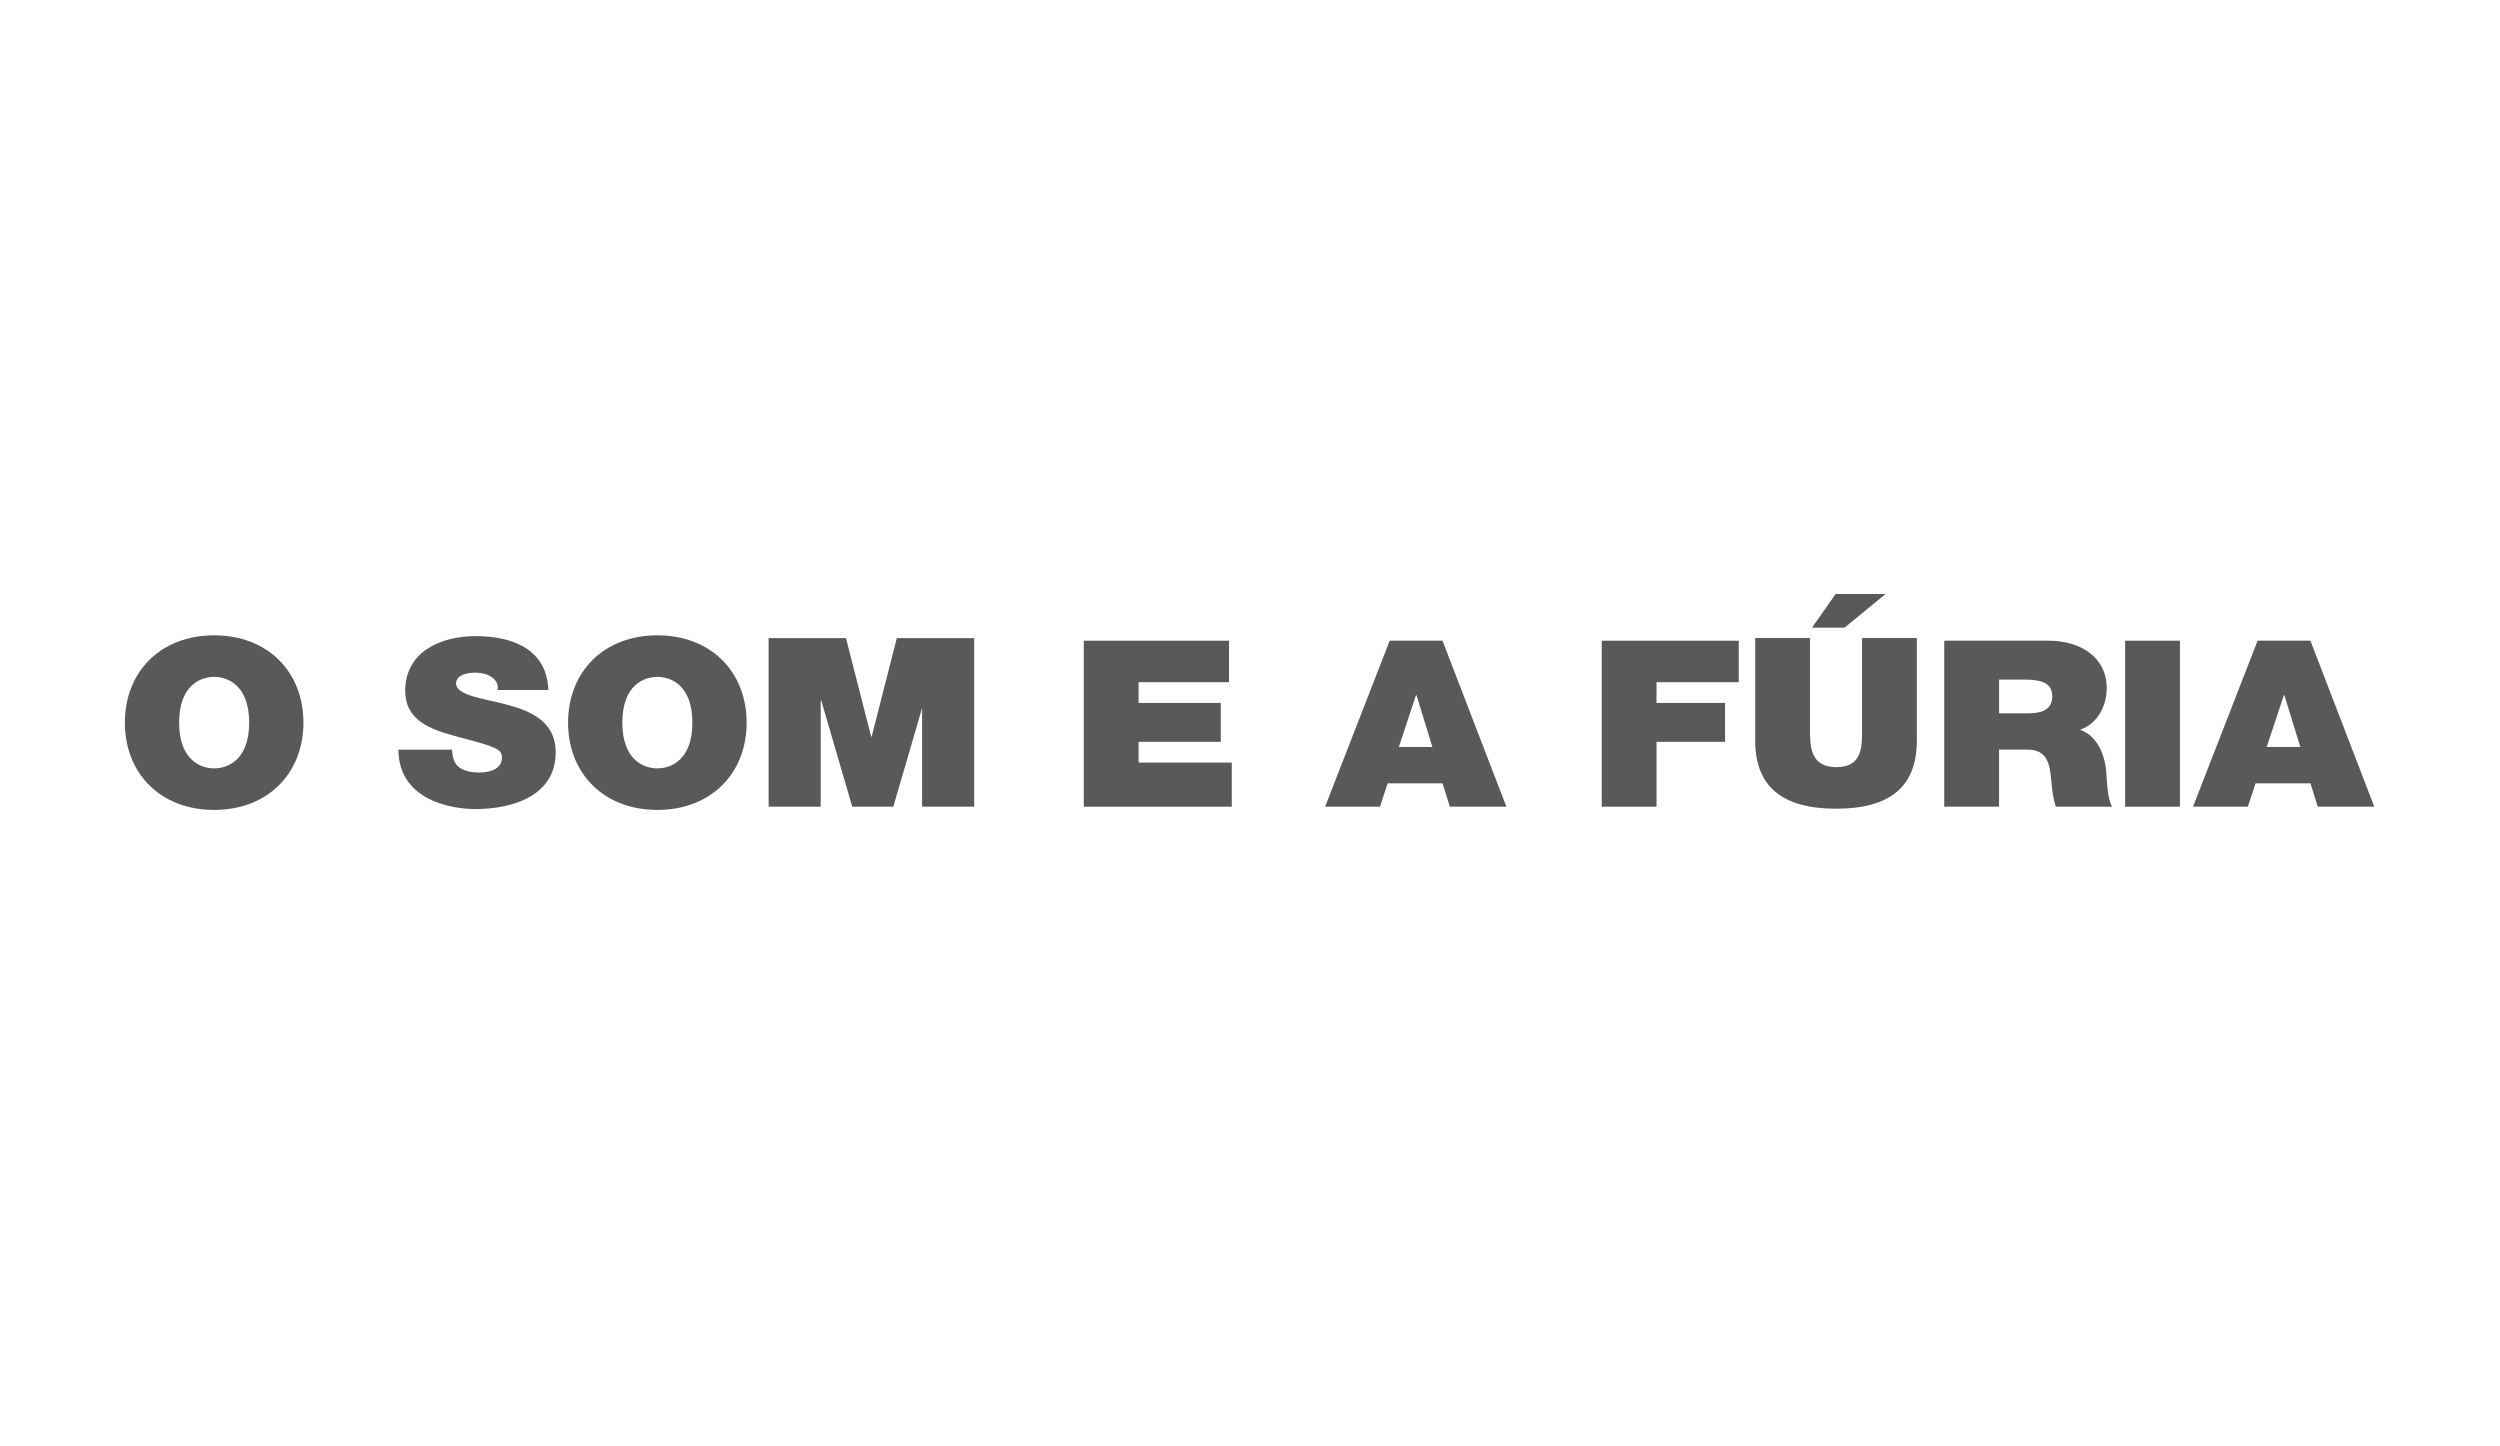 <svg width="2363" height="1367" viewBox="0 0 2363 1367" fill="none" xmlns="http://www.w3.org/2000/svg">
<path d="M202.412 600.508C252.999 600.508 286.801 634.927 286.801 683.025C286.801 731.123 252.999 765.543 202.412 765.543C151.825 765.543 118.023 731.123 118.023 683.025C118.023 634.927 151.825 600.508 202.412 600.508ZM202.412 726.269C215.467 726.269 235.515 718.106 235.515 683.025C235.515 647.944 215.467 639.781 202.412 639.781C189.357 639.781 169.309 647.944 169.309 683.025C169.309 718.106 189.357 726.269 202.412 726.269Z" fill="#595959"/>
<path d="M427.346 708.541C427.346 712.463 428.045 715.969 429.185 718.813C432.889 728.202 443.976 730.188 453.43 730.188C461.744 730.188 474.436 727.564 474.436 715.993C474.436 707.904 467.287 705.722 438.873 698.073C412.789 691.086 383.001 684.296 383.001 652.843C383.001 616.782 415.56 601.264 449.492 601.264C485.29 601.264 516.917 614.159 518.315 652.181H470.293C471.225 646.273 468.452 642.351 464.283 639.728C460.138 636.884 454.362 635.805 449.285 635.805C442.37 635.805 431.051 637.546 431.051 646.298C431.983 657.452 455.529 659.854 478.84 665.959C502.151 672.087 525.256 682.359 525.256 710.968C525.256 751.614 485.781 764.729 449.052 764.729C430.352 764.729 377.019 758.404 376.551 708.565H427.346V708.541Z" fill="#595959"/>
<path d="M621.331 600.508C671.918 600.508 705.719 634.927 705.719 683.025C705.719 731.123 671.918 765.543 621.331 765.543C570.743 765.543 536.941 731.123 536.941 683.025C536.941 634.927 570.743 600.508 621.331 600.508ZM621.331 726.269C634.385 726.269 654.432 718.106 654.432 683.025C654.432 647.944 634.385 639.781 621.331 639.781C608.276 639.781 588.227 647.944 588.227 683.025C588.227 718.106 608.276 726.269 621.331 726.269Z" fill="#595959"/>
<path d="M726.516 603.132H799.612L823.416 696.289H823.882L847.687 603.132H920.782V762.479H871.568V661.968H873.692L844.345 762.479H805.543L776.197 661.968H775.731V762.479H726.516V603.132Z" fill="#595959"/>
<path d="M1024.39 605.582H1161.67V644.806H1076.19V664.418H1153.9V701.191H1076.19V720.802H1164.26V762.477H1024.39V605.582Z" fill="#595959"/>
<path d="M1313.54 605.582H1363.45L1423.83 762.477H1370.37L1363.51 740.415H1311.62L1304.32 762.477H1252.49L1313.54 605.582ZM1353.92 706.094L1338.85 657.064H1338.38L1322.14 706.094H1353.92Z" fill="#595959"/>
<path d="M1513.95 605.582H1643.46V644.806H1565.75V664.418H1630.51V701.191H1565.75V762.477H1513.95V605.582Z" fill="#595959"/>
<path d="M1811.82 699.745C1811.82 743.43 1786.69 764.391 1735.54 764.391C1684.38 764.391 1659 743.43 1659 699.745V603.107H1710.8V688.934C1710.8 705.04 1710.8 725.117 1735.77 725.117C1760.74 725.117 1760.01 705.04 1760.01 688.934V603.107H1811.82V699.745ZM1743.44 593.301H1712.69L1735.07 561.432H1782.29L1743.41 593.301H1743.44Z" fill="#595959"/>
<path d="M1837.73 605.582H1936.38C1965.81 605.582 1991.26 620.732 1991.26 650.42C1991.26 666.673 1983.24 683.809 1966.05 689.742C1980.17 694.792 1988.89 709.305 1990.78 728.843C1991.48 736.54 1991.71 755.221 1996.43 762.454H1943.07C1940.55 754.657 1939.63 746.64 1938.95 738.624C1937.57 723.891 1936.21 708.52 1916.28 708.52H1889.51V762.454H1837.7V605.558L1837.73 605.582ZM1889.52 674.224H1916.81C1926.52 674.224 1939.8 672.655 1939.8 658.289C1939.8 648.189 1933.87 642.354 1913.95 642.354H1889.52V674.224Z" fill="#595959"/>
<path d="M2060.48 605.582H2008.67V762.477H2060.48V605.582Z" fill="#595959"/>
<path d="M2133.89 605.582H2183.79L2244.18 762.477H2190.72L2183.85 740.415H2131.97L2124.67 762.477H2072.84L2133.89 605.582ZM2174.27 706.094L2159.2 657.064H2158.72L2142.48 706.094H2174.27Z" fill="#595959"/>
</svg>
